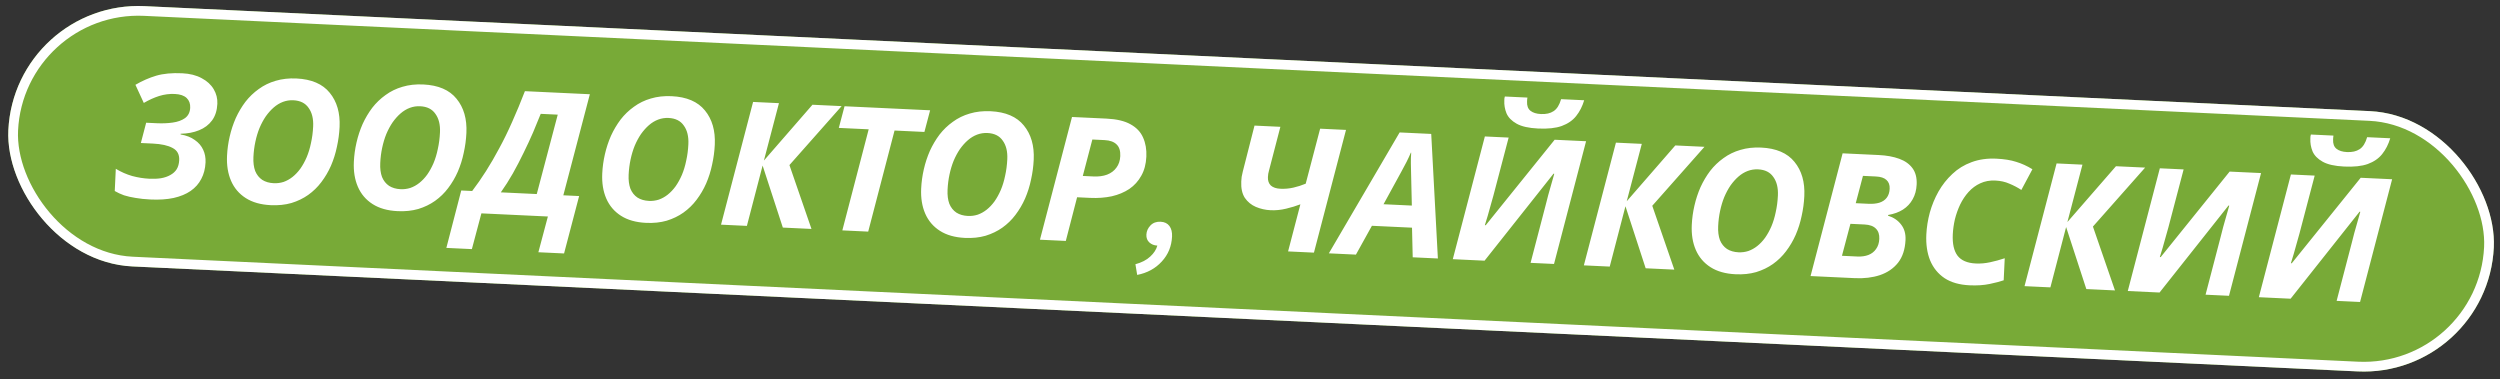 <?xml version="1.0" encoding="UTF-8"?> <svg xmlns="http://www.w3.org/2000/svg" width="863" height="131" viewBox="0 0 863 131" fill="none"><rect x="0" y="0" width="863" height="131" fill="#333333" stroke="none"/> <g clip-path="url(#clip0_329_7242)"> <rect x="5" width="858.939" height="89.952" rx="44.976" transform="rotate(2.701 5 0)" fill="#78AA37"></rect> <path d="M51.909 68.863C49.991 68.772 48.278 68.591 46.769 68.32C45.298 68.09 43.971 67.787 42.787 67.411C41.645 66.997 40.587 66.507 39.613 65.94L39.975 58.269C41.766 59.354 43.649 60.184 45.624 60.757C47.641 61.293 49.608 61.606 51.526 61.697C53.005 61.766 54.349 61.71 55.559 61.526C56.81 61.305 57.889 60.935 58.794 60.418C59.74 59.902 60.472 59.235 60.991 58.419C61.512 57.562 61.802 56.515 61.86 55.276C61.953 53.319 61.197 51.921 59.595 51.085C57.995 50.209 55.716 49.701 52.759 49.561L48.624 49.366L50.456 42.365L54.172 42.54C56.09 42.63 57.895 42.555 59.588 42.315C61.322 42.076 62.747 41.563 63.866 40.775C64.986 39.947 65.583 38.753 65.656 37.195C65.722 35.797 65.315 34.676 64.433 33.834C63.552 32.991 62.192 32.527 60.355 32.44C58.517 32.353 56.703 32.588 54.915 33.145C53.167 33.703 51.407 34.501 49.637 35.538L46.748 29.275C49.096 27.904 51.488 26.856 53.925 26.13C56.401 25.406 59.398 25.127 62.914 25.293C65.551 25.417 67.787 25.983 69.621 26.991C71.458 27.958 72.84 29.225 73.767 30.79C74.694 32.356 75.116 34.037 75.031 35.835C74.921 38.153 74.311 40.066 73.198 41.575C72.086 43.085 70.591 44.215 68.713 44.968C66.876 45.722 64.755 46.123 62.35 46.169L62.339 46.409C64.325 46.743 65.957 47.381 67.234 48.322C68.553 49.225 69.521 50.352 70.138 51.702C70.757 53.013 71.028 54.467 70.953 56.066C70.851 58.223 70.361 60.122 69.483 61.763C68.645 63.405 67.418 64.789 65.803 65.914C64.23 67.001 62.27 67.81 59.922 68.34C57.617 68.832 54.946 69.006 51.909 68.863ZM93.485 70.824C90.009 70.66 87.124 69.843 84.831 68.373C82.537 66.903 80.849 64.922 79.765 62.428C78.681 59.934 78.217 57.049 78.371 53.773C78.477 51.535 78.781 49.327 79.285 47.148C79.79 44.93 80.491 42.8 81.388 40.76C82.325 38.722 83.434 36.852 84.716 35.151C86.037 33.451 87.569 31.982 89.309 30.742C91.051 29.463 92.998 28.514 95.15 27.895C97.343 27.237 99.738 26.97 102.335 27.092C107.529 27.337 111.356 28.979 113.816 32.019C116.315 35.06 117.451 38.998 117.223 43.832C117.114 46.15 116.806 48.438 116.299 50.696C115.832 52.957 115.149 55.127 114.25 57.207C113.352 59.247 112.242 61.137 110.919 62.876C109.637 64.578 108.126 66.048 106.386 67.288C104.687 68.489 102.761 69.419 100.608 70.079C98.456 70.698 96.082 70.946 93.485 70.824ZM94.503 63.243C95.662 63.298 96.79 63.151 97.888 62.802C98.987 62.414 100.015 61.841 100.972 61.086C101.971 60.292 102.877 59.334 103.691 58.211C104.506 57.048 105.229 55.74 105.858 54.288C106.489 52.796 106.986 51.158 107.351 49.373C107.755 47.59 108.006 45.68 108.102 43.642C108.226 41.005 107.706 38.878 106.541 37.262C105.417 35.607 103.657 34.723 101.26 34.61C100.021 34.551 98.831 34.736 97.69 35.162C96.549 35.589 95.477 36.239 94.474 37.113C93.514 37.949 92.605 38.967 91.747 40.168C90.93 41.371 90.206 42.718 89.575 44.21C88.985 45.664 88.51 47.243 88.15 48.948C87.791 50.613 87.568 52.364 87.481 54.202C87.393 56.08 87.597 57.692 88.094 59.037C88.633 60.343 89.446 61.363 90.533 62.095C91.621 62.787 92.945 63.17 94.503 63.243ZM137.264 72.889C133.788 72.725 130.903 71.908 128.61 70.438C126.317 68.969 124.628 66.987 123.545 64.493C122.461 61.999 121.996 59.114 122.151 55.838C122.257 53.6 122.561 51.392 123.064 49.213C123.569 46.995 124.27 44.865 125.167 42.825C126.104 40.787 127.214 38.917 128.495 37.216C129.817 35.516 131.348 34.047 133.088 32.807C134.83 31.528 136.777 30.579 138.929 29.959C141.122 29.302 143.518 29.035 146.115 29.157C151.309 29.402 155.136 31.044 157.595 34.084C160.095 37.125 161.231 41.063 161.002 45.897C160.893 48.215 160.585 50.503 160.078 52.761C159.611 55.022 158.928 57.192 158.029 59.272C157.132 61.312 156.022 63.202 154.698 64.941C153.417 66.643 151.906 68.113 150.165 69.353C148.467 70.554 146.541 71.484 144.387 72.144C142.236 72.763 139.861 73.011 137.264 72.889ZM138.283 65.308C139.441 65.363 140.57 65.216 141.667 64.867C142.767 64.479 143.795 63.907 144.751 63.151C145.75 62.357 146.656 61.399 147.47 60.276C148.286 59.113 149.008 57.805 149.637 56.353C150.268 54.861 150.766 53.223 151.13 51.438C151.535 49.655 151.785 47.745 151.881 45.707C152.006 43.07 151.485 40.943 150.32 39.327C149.197 37.672 147.437 36.788 145.039 36.675C143.801 36.617 142.611 36.801 141.469 37.227C140.328 37.654 139.256 38.304 138.254 39.178C137.293 40.014 136.384 41.032 135.527 42.233C134.709 43.436 133.985 44.783 133.354 46.275C132.765 47.729 132.29 49.308 131.929 51.013C131.57 52.678 131.348 54.429 131.261 56.267C131.172 58.145 131.377 59.757 131.874 61.102C132.413 62.409 133.226 63.428 134.312 64.16C135.401 64.852 136.724 65.235 138.283 65.308ZM154.082 85.575L159.221 65.755L162.997 65.933C164.619 63.808 166.208 61.52 167.766 59.071C169.323 56.621 170.848 53.99 172.343 51.178C173.877 48.367 175.361 45.333 176.796 42.077C178.273 38.783 179.741 35.248 181.201 31.473L203.616 32.53L194.462 67.418L199.916 67.675L194.716 87.492L185.846 87.074L189.131 74.735L166.177 73.652L162.892 85.991L154.082 85.575ZM172.886 66.4L185.292 66.985L192.532 39.576L186.658 39.299C185.885 41.265 185.003 43.405 184.013 45.721C183.024 47.997 181.932 50.348 180.737 52.775C179.583 55.163 178.35 57.528 177.038 59.868C175.728 62.169 174.344 64.346 172.886 66.4ZM223.009 76.933C219.533 76.769 216.648 75.953 214.355 74.483C212.061 73.013 210.373 71.031 209.289 68.538C208.205 66.044 207.741 63.159 207.895 59.882C208.001 57.645 208.305 55.437 208.809 53.258C209.314 51.039 210.015 48.91 210.912 46.87C211.849 44.832 212.958 42.962 214.24 41.261C215.561 39.561 217.092 38.092 218.833 36.852C220.575 35.573 222.522 34.623 224.673 34.004C226.867 33.347 229.262 33.079 231.859 33.202C237.053 33.447 240.88 35.089 243.34 38.128C245.839 41.169 246.975 45.107 246.747 49.942C246.638 52.259 246.33 54.547 245.823 56.806C245.356 59.066 244.672 61.237 243.773 63.317C242.876 65.357 241.766 67.246 240.443 68.986C239.161 70.688 237.65 72.158 235.91 73.397C234.211 74.599 232.285 75.529 230.132 76.188C227.98 76.808 225.606 77.056 223.009 76.933ZM224.027 69.353C225.186 69.408 226.314 69.261 227.412 68.912C228.511 68.523 229.539 67.951 230.496 67.195C231.495 66.401 232.401 65.443 233.214 64.32C234.03 63.157 234.753 61.85 235.382 60.398C236.013 58.906 236.51 57.268 236.875 55.483C237.279 53.7 237.53 51.79 237.626 49.752C237.75 47.115 237.23 44.988 236.065 43.371C234.941 41.717 233.181 40.833 230.784 40.719C229.545 40.661 228.355 40.845 227.214 41.272C226.072 41.699 225.001 42.349 223.998 43.223C223.038 44.058 222.129 45.077 221.271 46.278C220.454 47.48 219.729 48.828 219.098 50.32C218.509 51.773 218.034 53.353 217.674 55.058C217.315 56.723 217.092 58.474 217.005 60.312C216.917 62.19 217.121 63.801 217.618 65.146C218.157 66.453 218.97 67.473 220.057 68.205C221.145 68.897 222.469 69.279 224.027 69.353ZM248.896 77.554L259.965 35.188L268.895 35.609L263.696 55.427L280.462 36.155L290.531 36.63L272.512 56.984L280.122 79.027L270.233 78.56L263.254 57.148L257.827 77.975L248.896 77.554ZM290.774 79.529L299.868 44.639L289.559 44.153L291.533 36.677L321.081 38.071L319.106 45.546L308.798 45.06L299.704 79.95L290.774 79.529ZM333.101 82.126C329.625 81.963 326.74 81.146 324.447 79.676C322.154 78.206 320.465 76.225 319.382 73.731C318.298 71.237 317.833 68.352 317.988 65.075C318.093 62.838 318.398 60.63 318.901 58.451C319.406 56.232 320.107 54.103 321.004 52.063C321.941 50.025 323.051 48.155 324.332 46.454C325.654 44.754 327.185 43.285 328.925 42.045C330.667 40.766 332.614 39.816 334.766 39.197C336.959 38.54 339.355 38.272 341.952 38.395C347.146 38.64 350.973 40.282 353.432 43.321C355.932 46.362 357.067 50.3 356.839 55.135C356.73 57.452 356.422 59.74 355.915 61.999C355.448 64.26 354.765 66.43 353.866 68.51C352.969 70.55 351.859 72.439 350.535 74.179C349.254 75.881 347.743 77.351 346.002 78.59C344.304 79.792 342.378 80.722 340.224 81.381C338.073 82.001 335.698 82.249 333.101 82.126ZM334.12 74.546C335.278 74.601 336.406 74.454 337.504 74.105C338.604 73.716 339.632 73.144 340.588 72.388C341.587 71.595 342.493 70.636 343.307 69.513C344.123 68.35 344.845 67.043 345.474 65.591C346.105 64.099 346.603 62.461 346.967 60.676C347.372 58.893 347.622 56.983 347.718 54.945C347.843 52.308 347.322 50.181 346.157 48.564C345.034 46.91 343.274 46.026 340.876 45.913C339.638 45.854 338.448 46.038 337.306 46.465C336.165 46.892 335.093 47.542 334.091 48.416C333.13 49.251 332.221 50.27 331.364 51.471C330.546 52.673 329.822 54.021 329.191 55.513C328.602 56.967 328.127 58.546 327.766 60.251C327.407 61.916 327.184 63.667 327.098 65.505C327.009 67.383 327.213 68.995 327.711 70.339C328.25 71.646 329.063 72.666 330.149 73.398C331.238 74.09 332.561 74.472 334.12 74.546ZM358.989 82.747L370.057 40.381L381.984 40.944C385.46 41.108 388.213 41.758 390.241 42.895C392.31 44.034 393.76 45.564 394.59 47.485C395.46 49.408 395.837 51.609 395.72 54.086C395.6 56.643 395.015 58.838 393.968 60.671C392.96 62.505 391.587 64.022 389.849 65.222C388.112 66.381 386.09 67.227 383.783 67.758C381.477 68.25 379.006 68.434 376.368 68.31L371.814 68.095L367.919 83.168L358.989 82.747ZM377.438 60.912C379.236 60.997 380.808 60.791 382.153 60.293C383.539 59.758 384.619 58.948 385.391 57.863C386.203 56.78 386.645 55.46 386.719 53.901C386.804 52.103 386.386 50.762 385.467 49.878C384.55 48.954 383.152 48.447 381.274 48.359L377.079 48.161L373.782 60.739L377.438 60.912ZM392.555 94.902L391.948 91.209C394.098 90.63 395.801 89.749 397.058 88.567C398.313 87.425 399.134 86.162 399.519 84.779C398.401 84.726 397.477 84.362 396.748 83.687C396.019 83.012 395.681 82.115 395.733 80.996C395.79 79.798 396.26 78.739 397.145 77.819C398.029 76.9 399.19 76.474 400.629 76.542C401.987 76.606 403.005 77.095 403.683 78.008C404.361 78.921 404.664 80.136 404.592 81.654C404.434 85.011 403.257 87.879 401.063 90.258C398.866 92.677 396.03 94.225 392.555 94.902ZM448.893 70.529C447.425 71.101 445.779 71.604 443.957 72.038C442.174 72.475 440.384 72.651 438.586 72.566C436.828 72.483 435.144 72.103 433.534 71.427C431.964 70.752 430.692 69.711 429.717 68.303C428.784 66.858 428.372 64.976 428.482 62.659C428.506 62.139 428.551 61.601 428.618 61.044C428.724 60.488 428.852 59.893 429.002 59.26L433.056 43.353L441.986 43.774L438.097 58.728C437.997 59.163 437.897 59.579 437.798 59.975C437.74 60.373 437.702 60.751 437.685 61.111C437.626 62.349 437.961 63.326 438.688 64.041C439.457 64.718 440.56 65.091 441.999 65.159C443.517 65.23 445.005 65.1 446.462 64.769C447.919 64.437 449.342 63.983 450.731 63.408L455.711 44.422L464.641 44.843L453.573 87.209L444.643 86.787L448.893 70.529ZM458.718 87.451L483.152 45.716L494.06 46.231L496.356 89.227L487.666 88.817L487.427 78.594L473.583 77.941L468.068 87.892L458.718 87.451ZM477.598 70.502L487.367 70.963L487.108 59.898C487.083 58.736 487.058 57.553 487.035 56.351C487.011 55.148 487.049 53.929 487.147 52.692L487.028 52.687C486.577 53.746 486.087 54.804 485.556 55.861C485.028 56.877 484.435 57.99 483.777 59.2L477.598 70.502ZM530.964 44.367C527.728 44.215 525.251 43.657 523.535 42.696C521.818 41.733 520.653 40.537 520.04 39.107C519.466 37.678 519.216 36.205 519.287 34.687C519.299 34.447 519.31 34.207 519.321 33.967C519.372 33.729 519.423 33.511 519.472 33.314L527.263 33.681C527.208 33.999 527.176 34.258 527.167 34.458C527.157 34.657 527.148 34.857 527.139 35.057C527.071 36.495 527.461 37.555 528.31 38.236C529.159 38.916 530.362 39.293 531.921 39.367C533.719 39.452 535.176 39.12 536.292 38.372C537.449 37.626 538.315 36.245 538.891 34.23L546.862 34.606C546.242 36.699 545.316 38.517 544.082 40.061C542.889 41.566 541.234 42.709 539.114 43.49C537.037 44.233 534.32 44.526 530.964 44.367ZM501.506 89.469L512.575 47.104L520.786 47.491L515.515 67.545C515.268 68.535 514.955 69.641 514.577 70.865C514.239 72.09 513.902 73.296 513.566 74.481C513.23 75.667 512.898 76.752 512.571 77.738L512.871 77.752L536.668 48.24L547.516 48.752L536.447 91.118L528.356 90.736L533.562 70.799C533.856 69.652 534.15 68.504 534.445 67.357C534.779 66.211 535.115 65.026 535.453 63.8C535.792 62.575 536.151 61.311 536.533 60.007L536.296 59.936L512.474 89.987L501.506 89.469ZM546.749 91.604L557.817 49.238L566.747 49.659L561.548 69.476L578.315 50.205L588.383 50.68L570.364 71.034L577.974 93.076L568.085 92.61L561.106 71.197L555.679 92.025L546.749 91.604ZM599.114 94.674C595.638 94.51 592.753 93.694 590.46 92.224C588.167 90.754 586.478 88.772 585.394 86.279C584.311 83.785 583.846 80.9 584.001 77.623C584.106 75.386 584.411 73.178 584.914 70.999C585.419 68.78 586.12 66.651 587.017 64.611C587.954 62.573 589.064 60.703 590.345 59.002C591.667 57.302 593.198 55.833 594.938 54.593C596.68 53.314 598.627 52.364 600.779 51.745C602.972 51.088 605.367 50.82 607.964 50.943C613.159 51.188 616.986 52.83 619.445 55.869C621.945 58.91 623.08 62.848 622.852 67.683C622.743 70 622.435 72.288 621.928 74.547C621.461 76.807 620.778 78.978 619.879 81.058C618.982 83.098 617.871 84.987 616.548 86.727C615.266 88.428 613.755 89.899 612.015 91.138C610.317 92.34 608.391 93.27 606.237 93.929C604.086 94.549 601.711 94.797 599.114 94.674ZM600.132 87.094C601.291 87.149 602.419 87.002 603.517 86.653C604.616 86.264 605.645 85.692 606.601 84.936C607.6 84.142 608.506 83.184 609.32 82.061C610.135 80.898 610.858 79.591 611.487 78.139C612.118 76.647 612.616 75.009 612.98 73.224C613.385 71.441 613.635 69.531 613.731 67.493C613.855 64.856 613.335 62.729 612.17 61.112C611.047 59.458 609.286 58.574 606.889 58.461C605.65 58.402 604.46 58.586 603.319 59.013C602.178 59.44 601.106 60.09 600.104 60.964C599.143 61.799 598.234 62.818 597.377 64.019C596.559 65.221 595.835 66.569 595.204 68.061C594.615 69.514 594.14 71.094 593.779 72.799C593.42 74.464 593.197 76.215 593.111 78.053C593.022 79.931 593.226 81.542 593.723 82.887C594.263 84.194 595.075 85.214 596.162 85.946C597.251 86.638 598.574 87.02 600.132 87.094ZM625.002 95.295L636.07 52.929L648.536 53.517C651.253 53.645 653.616 54.077 655.623 54.813C657.631 55.548 659.161 56.641 660.214 58.093C661.267 59.544 661.739 61.408 661.632 63.686C661.539 65.644 661.079 67.344 660.25 68.786C659.461 70.231 658.344 71.419 656.898 72.352C655.494 73.247 653.783 73.867 651.765 74.212L651.754 74.452C653.687 75.064 655.2 76.096 656.293 77.549C657.387 78.963 657.885 80.728 657.785 82.846C657.632 86.082 656.768 88.704 655.191 90.712C653.617 92.68 651.527 94.103 648.923 94.982C646.361 95.822 643.481 96.166 640.285 96.016L625.002 95.295ZM641.118 88.547C642.596 88.616 643.886 88.437 644.987 88.008C646.089 87.58 646.962 86.9 647.606 85.969C648.291 85.041 648.666 83.877 648.732 82.479C648.804 80.96 648.419 79.781 647.577 78.94C646.738 78.06 645.419 77.577 643.621 77.492L638.767 77.263L635.843 88.298L641.118 88.547ZM644.979 70.348C646.418 70.416 647.665 70.295 648.721 69.984C649.818 69.636 650.666 69.075 651.263 68.302C651.902 67.491 652.251 66.447 652.312 65.168C652.374 63.85 652.001 62.831 651.194 62.112C650.427 61.395 649.205 60.997 647.527 60.918L643.091 60.709L640.604 70.142L644.979 70.348ZM679.879 98.484C676.403 98.32 673.539 97.504 671.285 96.036C669.034 94.529 667.368 92.488 666.288 89.914C665.248 87.342 664.808 84.358 664.968 80.962C665.087 78.445 665.487 75.921 666.167 73.39C666.888 70.821 667.883 68.406 669.151 66.143C670.461 63.842 672.059 61.815 673.943 60.062C675.83 58.269 678.036 56.911 680.562 55.989C683.131 55.029 685.993 54.623 689.149 54.772C691.866 54.901 694.152 55.269 696.005 55.877C697.9 56.447 699.762 57.295 701.591 58.423L697.77 65.57C696.449 64.707 695.062 63.981 693.608 63.392C692.196 62.765 690.591 62.409 688.793 62.324C686.875 62.233 685.138 62.552 683.582 63.279C682.068 63.969 680.72 64.966 679.537 66.272C678.396 67.54 677.426 68.996 676.628 70.64C675.871 72.246 675.271 73.94 674.826 75.721C674.422 77.504 674.18 79.234 674.101 80.912C673.948 84.149 674.494 86.597 675.737 88.257C677.02 89.92 679.12 90.82 682.036 90.957C683.675 91.035 685.323 90.892 686.982 90.53C688.681 90.17 690.365 89.708 692.033 89.146L691.674 96.758C690.453 97.181 688.831 97.605 686.809 98.03C684.786 98.455 682.477 98.607 679.879 98.484ZM698.865 98.779L709.933 56.413L718.863 56.835L713.664 76.652L730.431 57.38L740.499 57.855L722.48 78.209L730.09 100.252L720.201 99.785L713.222 78.373L707.795 99.2L698.865 98.779ZM734.509 100.46L745.577 58.095L753.788 58.482L748.517 78.536C748.271 79.525 747.958 80.632 747.58 81.856C747.242 83.081 746.905 84.286 746.568 85.472C746.232 86.657 745.901 87.743 745.574 88.729L745.874 88.743L769.671 59.231L780.518 59.743L769.45 102.108L761.359 101.727L766.564 81.79C766.859 80.642 767.153 79.495 767.447 78.348C767.782 77.202 768.118 76.017 768.456 74.791C768.794 73.566 769.154 72.301 769.536 70.998L769.299 70.927L745.477 100.978L734.509 100.46ZM809.209 57.492C805.973 57.34 803.496 56.782 801.78 55.82C800.063 54.858 798.898 53.662 798.285 52.232C797.712 50.803 797.461 49.33 797.533 47.811C797.544 47.572 797.555 47.332 797.566 47.092C797.618 46.854 797.668 46.636 797.717 46.439L805.509 46.806C805.454 47.124 805.422 47.383 805.412 47.582C805.403 47.782 805.393 47.982 805.384 48.182C805.316 49.62 805.706 50.68 806.555 51.36C807.404 52.041 808.608 52.418 810.166 52.492C811.964 52.577 813.421 52.245 814.538 51.497C815.694 50.75 816.56 49.37 817.136 47.355L825.107 47.73C824.488 49.824 823.561 51.642 822.327 53.186C821.135 54.691 819.479 55.834 817.36 56.615C815.282 57.358 812.566 57.651 809.209 57.492ZM779.752 102.594L790.82 60.229L799.031 60.616L793.76 80.67C793.513 81.66 793.201 82.766 792.823 83.99C792.485 85.215 792.147 86.421 791.811 87.606C791.475 88.791 791.143 89.877 790.817 90.863L791.116 90.877L814.913 61.365L825.761 61.877L814.693 104.243L806.602 103.861L811.807 83.924C812.101 82.777 812.396 81.629 812.69 80.482C813.024 79.336 813.361 78.151 813.699 76.925C814.037 75.7 814.397 74.436 814.779 73.132L814.542 73.061L790.719 103.112L779.752 102.594Z" fill="white"></path> </g> <rect x="6.597" y="1.755" width="855.583" height="86.595" rx="43.298" transform="rotate(2.701 6.597 1.755)" stroke="white" stroke-width="3.356"></rect> <defs> <clipPath id="clip0_329_7242"> <rect x="5" width="858.939" height="89.952" rx="44.976" transform="rotate(2.701 5 0)" fill="white"></rect> </clipPath> </defs> </svg> 